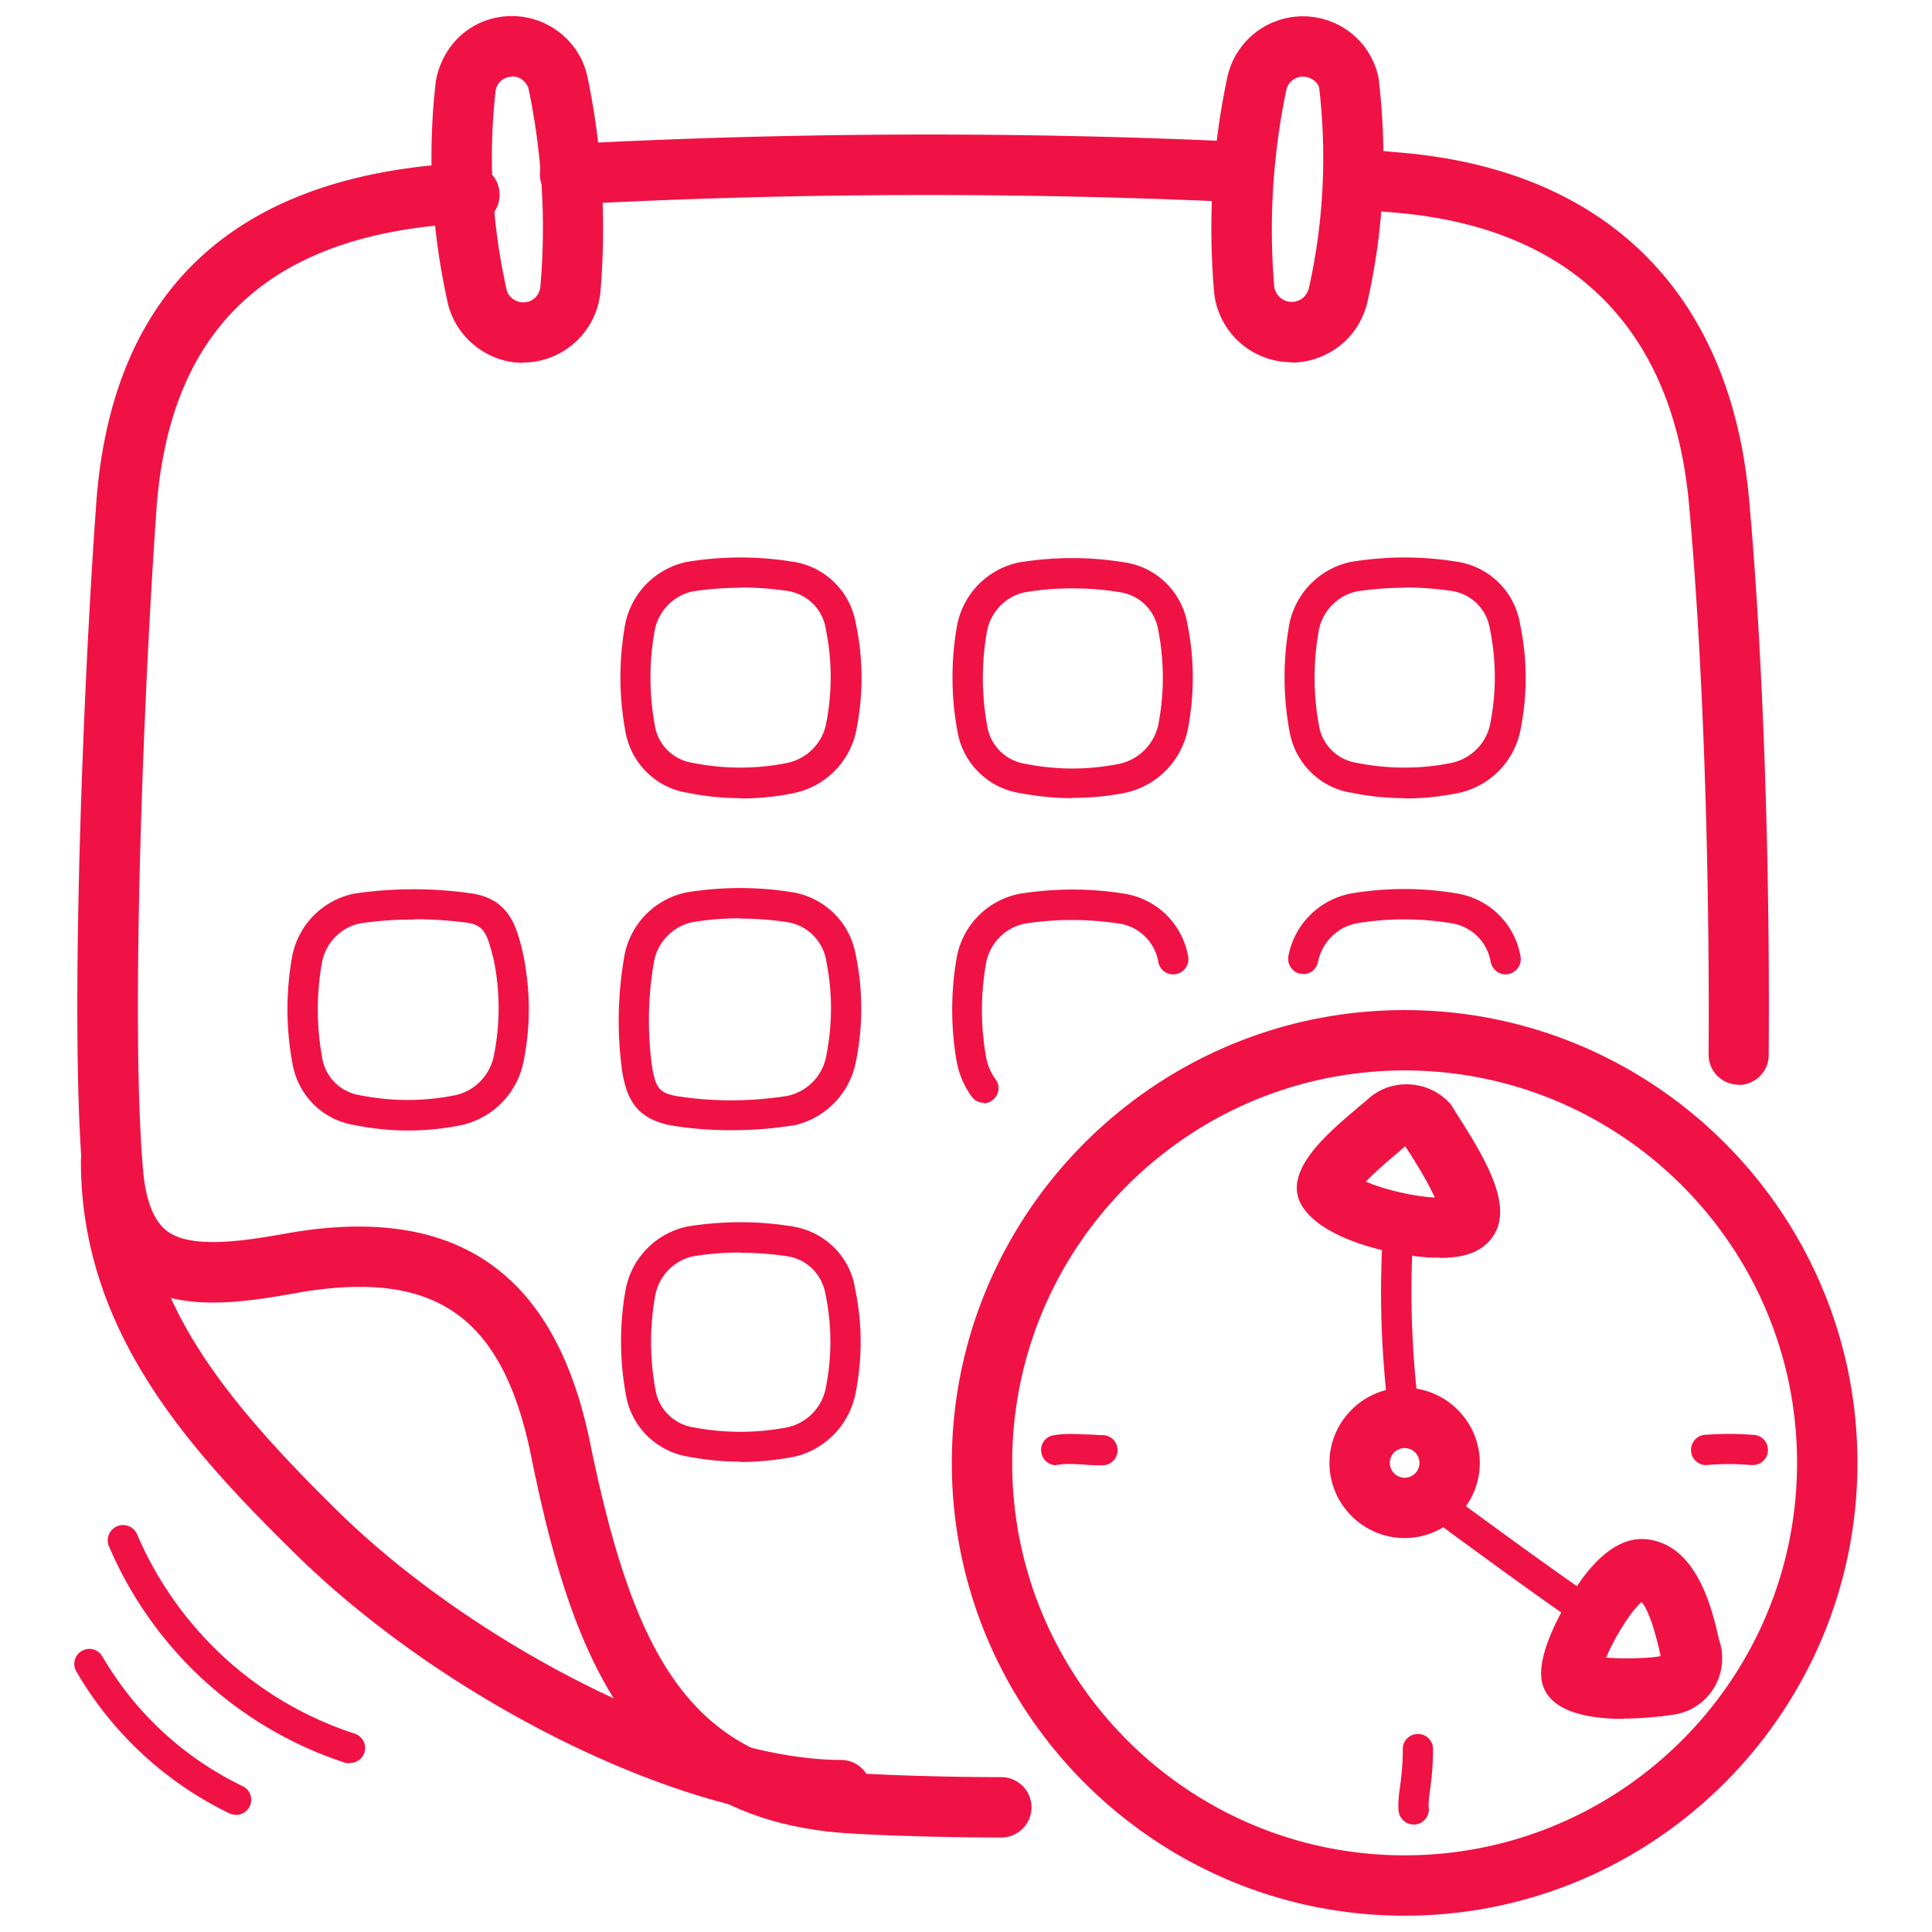 <?xml version="1.0" encoding="UTF-8"?>
<svg xmlns="http://www.w3.org/2000/svg" viewBox="0 0 64 64"><path d="M33.16 60.87c-1.69 0-3.87-.06-5.07-.14-7.44-.47-9.28-6.51-10.53-12.66-.97-4.55-3.24-6.06-7.84-5.22-1.96.35-4 .6-5.42-.49-.91-.69-1.42-1.81-1.56-3.41-.43-4.85 0-16 .43-22.01.42-7.01 4.27-10.88 11.44-11.49h.94c.55 0 1 .44 1 1s-.45 1-1 1h-.85c-6.03.52-9.17 3.67-9.53 9.62-.42 5.96-.85 16.96-.43 21.7.09 1.01.35 1.66.78 2 .74.57 2.29.39 3.85.11 5.64-1.04 8.96 1.18 10.15 6.78 1.41 6.91 3.21 10.72 8.71 11.07 1.17.08 3.29.14 4.94.14.55 0 1 .45 1 1s-.45 1-1 1zM57.59 35.93c-.55 0-1-.45-.99-1.01.04-6.47-.2-13.28-.65-18.22-.52-5.8-3.87-9.14-9.66-9.65l-1.37-.12a.998.998 0 1 1 .17-1.99l1.37.12c6.79.6 10.86 4.67 11.48 11.47.45 5 .7 11.89.65 18.42 0 .55-.45.99-1 .99zM18.91 6.77a1 1 0 0 1-.05-2c7.4-.39 14.9-.42 22.3-.07.55.03.98.49.95 1.05-.03.55-.49.98-1.05.95-7.33-.34-14.77-.32-22.1.07h-.05z" style="fill: #f01245;"/><path d="M27.86 60.3c-5.13 0-13.1-3.9-18.14-8.89-3.56-3.5-7.04-7.39-7.04-12.95 0-.55.45-1 1-1s1 .45 1 1c0 4.34 2.36 7.51 6.44 11.53 4.63 4.58 12.14 8.31 16.74 8.31.55 0 1 .45 1 1s-.45 1-1 1zM46.53 26.44c-.59 0-1.18-.06-1.76-.18-1.05-.16-1.89-1-2.06-2.07a9.857 9.857 0 0 1 0-3.51 2.629 2.629 0 0 1 2.06-2.07c1.18-.19 2.35-.19 3.51 0 1.08.17 1.91 1.01 2.08 2.09.24 1.15.24 2.34 0 3.52a2.66 2.66 0 0 1-2.05 2.05c-.59.12-1.17.18-1.76.18zm1.67-.67zm-1.66-6.3c-.53 0-1.06.04-1.59.12-.62.13-1.13.63-1.26 1.28-.19 1.04-.19 2.1 0 3.15.1.65.61 1.15 1.25 1.25 1.06.21 2.12.21 3.15 0 .64-.14 1.14-.64 1.27-1.27.21-1.04.21-2.1 0-3.14-.1-.67-.6-1.17-1.25-1.28-.53-.08-1.06-.12-1.59-.12zM35.53 26.44c-.59 0-1.17-.06-1.76-.17a2.494 2.494 0 0 1-2.06-2.08 9.8 9.8 0 0 1 0-3.5 2.632 2.632 0 0 1 2.05-2.06c1.17-.19 2.35-.19 3.5 0 1.07.16 1.91 1 2.08 2.07.23 1.15.23 2.34 0 3.5a2.7 2.7 0 0 1-2.05 2.06h-.01c-.58.12-1.17.17-1.76.17zm1.66-.66zm-1.66-6.29c-.53 0-1.05.04-1.58.13-.62.13-1.12.63-1.25 1.27a8.72 8.72 0 0 0 0 3.14c.1.66.6 1.16 1.25 1.27 1.05.21 2.1.21 3.14 0a1.69 1.69 0 0 0 1.28-1.29c.2-1.03.2-2.09 0-3.13-.11-.66-.61-1.16-1.26-1.26-.53-.09-1.06-.13-1.58-.13zM24.53 26.44c-.59 0-1.18-.06-1.76-.18-1.05-.16-1.89-1-2.06-2.07a9.857 9.857 0 0 1 0-3.51 2.629 2.629 0 0 1 2.06-2.07c1.18-.19 2.35-.19 3.51 0 1.08.17 1.91 1.01 2.08 2.09.24 1.15.24 2.34 0 3.52a2.66 2.66 0 0 1-2.05 2.05c-.59.12-1.17.18-1.76.18zm1.67-.67zm-1.66-6.3c-.53 0-1.06.04-1.59.12-.62.13-1.13.63-1.26 1.28-.19 1.04-.19 2.1 0 3.15.1.65.61 1.15 1.25 1.25 1.06.21 2.12.21 3.15 0 .64-.14 1.14-.64 1.27-1.27.21-1.04.21-2.1 0-3.14-.1-.67-.6-1.17-1.25-1.28-.53-.08-1.06-.12-1.59-.12zM43.18 32.26h-.1a.509.509 0 0 1-.4-.59c.2-1.05 1.01-1.86 2.06-2.07 1.19-.2 2.37-.2 3.54 0a2.55 2.55 0 0 1 2.09 2.09c.05.27-.14.53-.41.58s-.53-.14-.58-.41c-.11-.65-.62-1.16-1.27-1.27a9.49 9.49 0 0 0-3.19 0c-.63.13-1.13.63-1.26 1.28-.05.24-.26.4-.49.4zM32.59 36.53c-.15 0-.3-.07-.4-.2-.24-.33-.41-.72-.49-1.12a9.968 9.968 0 0 1 0-3.53 2.629 2.629 0 0 1 2.06-2.07c1.18-.19 2.36-.19 3.52 0a2.55 2.55 0 0 1 2.08 2.08c.05.27-.14.53-.41.58a.498.498 0 0 1-.58-.41c-.11-.64-.62-1.15-1.26-1.26-1.05-.16-2.12-.17-3.18 0-.62.13-1.13.63-1.26 1.28a8.83 8.83 0 0 0 0 3.16c.05.25.15.5.31.71.16.22.12.54-.11.7-.09.07-.19.1-.3.1zM24.22 37.44c-.68 0-1.37-.05-2.05-.17-1.07-.23-1.39-.83-1.55-1.72-.19-1.32-.16-2.63.07-3.92a2.629 2.629 0 0 1 2.06-2.07c1.18-.19 2.36-.19 3.52 0a2.55 2.55 0 0 1 2.08 2.08c.24 1.16.24 2.36 0 3.54a2.679 2.679 0 0 1-2.05 2.1h-.03c-.68.11-1.37.16-2.05.16zm1.97-.66zm-1.67-6.36c-.53 0-1.06.04-1.59.13-.62.13-1.13.63-1.26 1.28-.21 1.17-.23 2.38-.06 3.57.12.64.24.79.75.9 1.22.2 2.49.2 3.74 0 .65-.15 1.15-.66 1.27-1.32.21-1.05.21-2.11 0-3.15a1.55 1.55 0 0 0-1.27-1.28c-.52-.08-1.05-.12-1.58-.12zM13.52 37.45c-.59 0-1.18-.06-1.77-.18-1.06-.16-1.9-1-2.07-2.08a9.912 9.912 0 0 1 0-3.52 2.629 2.629 0 0 1 2.06-2.07c1.32-.19 2.62-.19 3.91 0 1.25.2 1.47 1.14 1.67 1.96.26 1.25.26 2.44.02 3.62a2.695 2.695 0 0 1-2.05 2.09c-.59.12-1.18.18-1.77.18zm1.67-.67zm-1.47-6.32c-.6 0-1.2.04-1.8.13-.62.13-1.12.63-1.25 1.27a8.83 8.83 0 0 0 0 3.16c.1.66.61 1.16 1.25 1.26 1.06.21 2.12.21 3.16 0 .65-.14 1.15-.66 1.28-1.31.21-1.05.21-2.11 0-3.15-.21-.86-.31-1.16-.86-1.25-.59-.08-1.19-.12-1.79-.12zM24.53 48.42c-.59 0-1.17-.06-1.75-.17a2.495 2.495 0 0 1-2.05-2.07 9.745 9.745 0 0 1 0-3.49 2.633 2.633 0 0 1 2.04-2.06c1.18-.19 2.35-.19 3.5 0 1.07.18 1.9 1.01 2.06 2.08.24 1.15.24 2.33 0 3.5a2.693 2.693 0 0 1-2.03 2.05h-.01c-.58.11-1.17.17-1.75.17zm1.66-.66zm-1.66-6.27c-.53 0-1.06.04-1.58.13-.61.13-1.11.63-1.24 1.27a8.665 8.665 0 0 0 0 3.13c.1.65.6 1.15 1.24 1.26 1.05.2 2.1.2 3.14 0 .63-.14 1.13-.64 1.26-1.28.21-1.03.21-2.08 0-3.11-.11-.66-.6-1.16-1.24-1.27-.52-.08-1.05-.12-1.58-.12zM42.79 12a2.583 2.583 0 0 1-2.57-2.3v-.02c-.21-2.37-.06-4.76.43-7.09a2.562 2.562 0 0 1 3.01-2c1.02.2 1.81.99 2.01 2.01.3 2.56.17 5.04-.39 7.48-.2.72-.64 1.27-1.24 1.6-.39.22-.82.33-1.25.33zm-.58-2.51c.03.23.19.42.42.49.15.04.31.02.44-.05.14-.08.23-.2.28-.35.49-2.16.61-4.42.35-6.67-.03-.14-.2-.32-.43-.36a.56.56 0 0 0-.66.44c-.45 2.15-.58 4.33-.4 6.5zM17.33 12.02c-.45 0-.89-.12-1.28-.35a2.58 2.58 0 0 1-1.2-1.56c-.56-2.47-.7-4.96-.41-7.44.21-1.1 1-1.89 2.02-2.09 1.39-.27 2.74.63 3.01 2.01.48 2.32.62 4.71.42 7.08a2.585 2.585 0 0 1-2.57 2.34zm-.36-9.48s-.07 0-.11.01c-.22.04-.4.22-.44.44-.25 2.17-.13 4.43.37 6.64.03.11.12.23.26.31.13.08.28.09.43.06.23-.06.4-.26.42-.5.19-2.18.06-4.37-.38-6.51a.565.565 0 0 0-.55-.46zM18.9 9.6zM11.58 58.41c-.05 0-.1 0-.16-.02A12.85 12.85 0 0 1 3.6 51.2a.507.507 0 0 1 .93-.4c1.34 3.15 3.97 5.57 7.22 6.63a.5.5 0 0 1 .32.63c-.07.21-.26.34-.48.34zM7.82 60.12c-.07 0-.15-.02-.22-.05a11.806 11.806 0 0 1-5.07-4.7.493.493 0 0 1 .18-.68c.24-.14.54-.06.68.18 1.09 1.87 2.7 3.36 4.65 4.3a.5.5 0 0 1-.22.95zM46.53 63.46c-8.27 0-15-6.73-15-15s6.73-15 15-15 15 6.73 15 15-6.73 15-15 15zm0-28c-7.17 0-13 5.83-13 13s5.83 13 13 13 13-5.83 13-13-5.83-13-13-13z" style="fill: #f01245;"/><path d="M46.53 50.95c-1.37 0-2.49-1.12-2.49-2.49s1.12-2.49 2.49-2.49 2.49 1.12 2.49 2.49-1.12 2.49-2.49 2.49zm0-2.98a.49.49 0 1 0 .002.982.49.49 0 0 0-.002-.982z" style="fill: #f01245;"/><path d="M46.53 47.47c-.25 0-.46-.18-.5-.43-.3-2.25-.36-4.53-.18-6.78.02-.28.26-.51.54-.46.28.02.48.26.46.54-.17 2.19-.11 4.4.18 6.58.04.27-.16.52-.43.56h-.07z" style="fill: #f01245;"/><path d="M47.67 41.66h-.22c-1.26-.05-3.39-.55-4.18-1.52-.98-1.16.57-2.48 1.7-3.44l.31-.26c.37-.35.86-.54 1.38-.52.51.02.99.23 1.34.6.05.05.09.1.12.16l.13.21c1.09 1.69 1.99 3.29 1.05 4.26-.34.35-.85.52-1.61.52zm-2.43-2.52c.61.27 1.63.5 2.29.53-.15-.33-.43-.86-.98-1.7-.08.07-.18.16-.3.26-.2.17-.69.58-1.01.92zM53.78 56.94c-1.09 0-2.35-.2-2.66-1.08-.39-1.07 1.01-3.2 1.37-3.67.67-.86 1.35-1.27 2.05-1.2 1.69.17 2.19 2.37 2.4 3.31.05.15.09.3.1.46a1.88 1.88 0 0 1-1.67 2.05c-.27.04-.9.12-1.59.12zm1.27-1.97h.01-.01zm-1.85-.06c.6.05 1.49.02 1.81-.05l-.02-.1c-.25-1.11-.47-1.53-.61-1.69-.37.31-.91 1.21-1.18 1.85z" style="fill: #f01245;"/><path d="M52.8 54.06c-.1 0-.2-.03-.28-.09-1.58-1.08-3.32-2.36-4.47-3.2l-.94-.69a.506.506 0 0 1-.11-.7c.16-.22.47-.28.7-.11l.95.69c1.15.84 2.88 2.11 4.45 3.18a.504.504 0 1 1-.28.92zM46.83 60.44c-.25 0-.47-.19-.5-.45-.02-.24 0-.49.05-.81.04-.33.09-.73.09-1.24 0-.28.22-.5.5-.5s.5.22.5.5c0 .57-.05 1.01-.1 1.36-.03.25-.06.46-.04.59.03.27-.17.52-.45.55h-.05zM58.02 48.53h-.04c-.47-.04-.95-.04-1.42 0-.27.03-.52-.18-.54-.46s.18-.52.46-.54c.53-.04 1.06-.04 1.58 0a.501.501 0 1 1-.04 1zM34.99 48.54c-.23 0-.44-.16-.49-.4-.06-.27.11-.54.38-.59.35-.07.75-.05 1.14-.03.17 0 .34.02.5.02.28 0 .5.22.5.5s-.22.5-.5.5c-.18 0-.37 0-.56-.02-.32-.02-.66-.04-.88 0-.04 0-.07.01-.1.01z" style="fill: #f01245;"/></svg>
